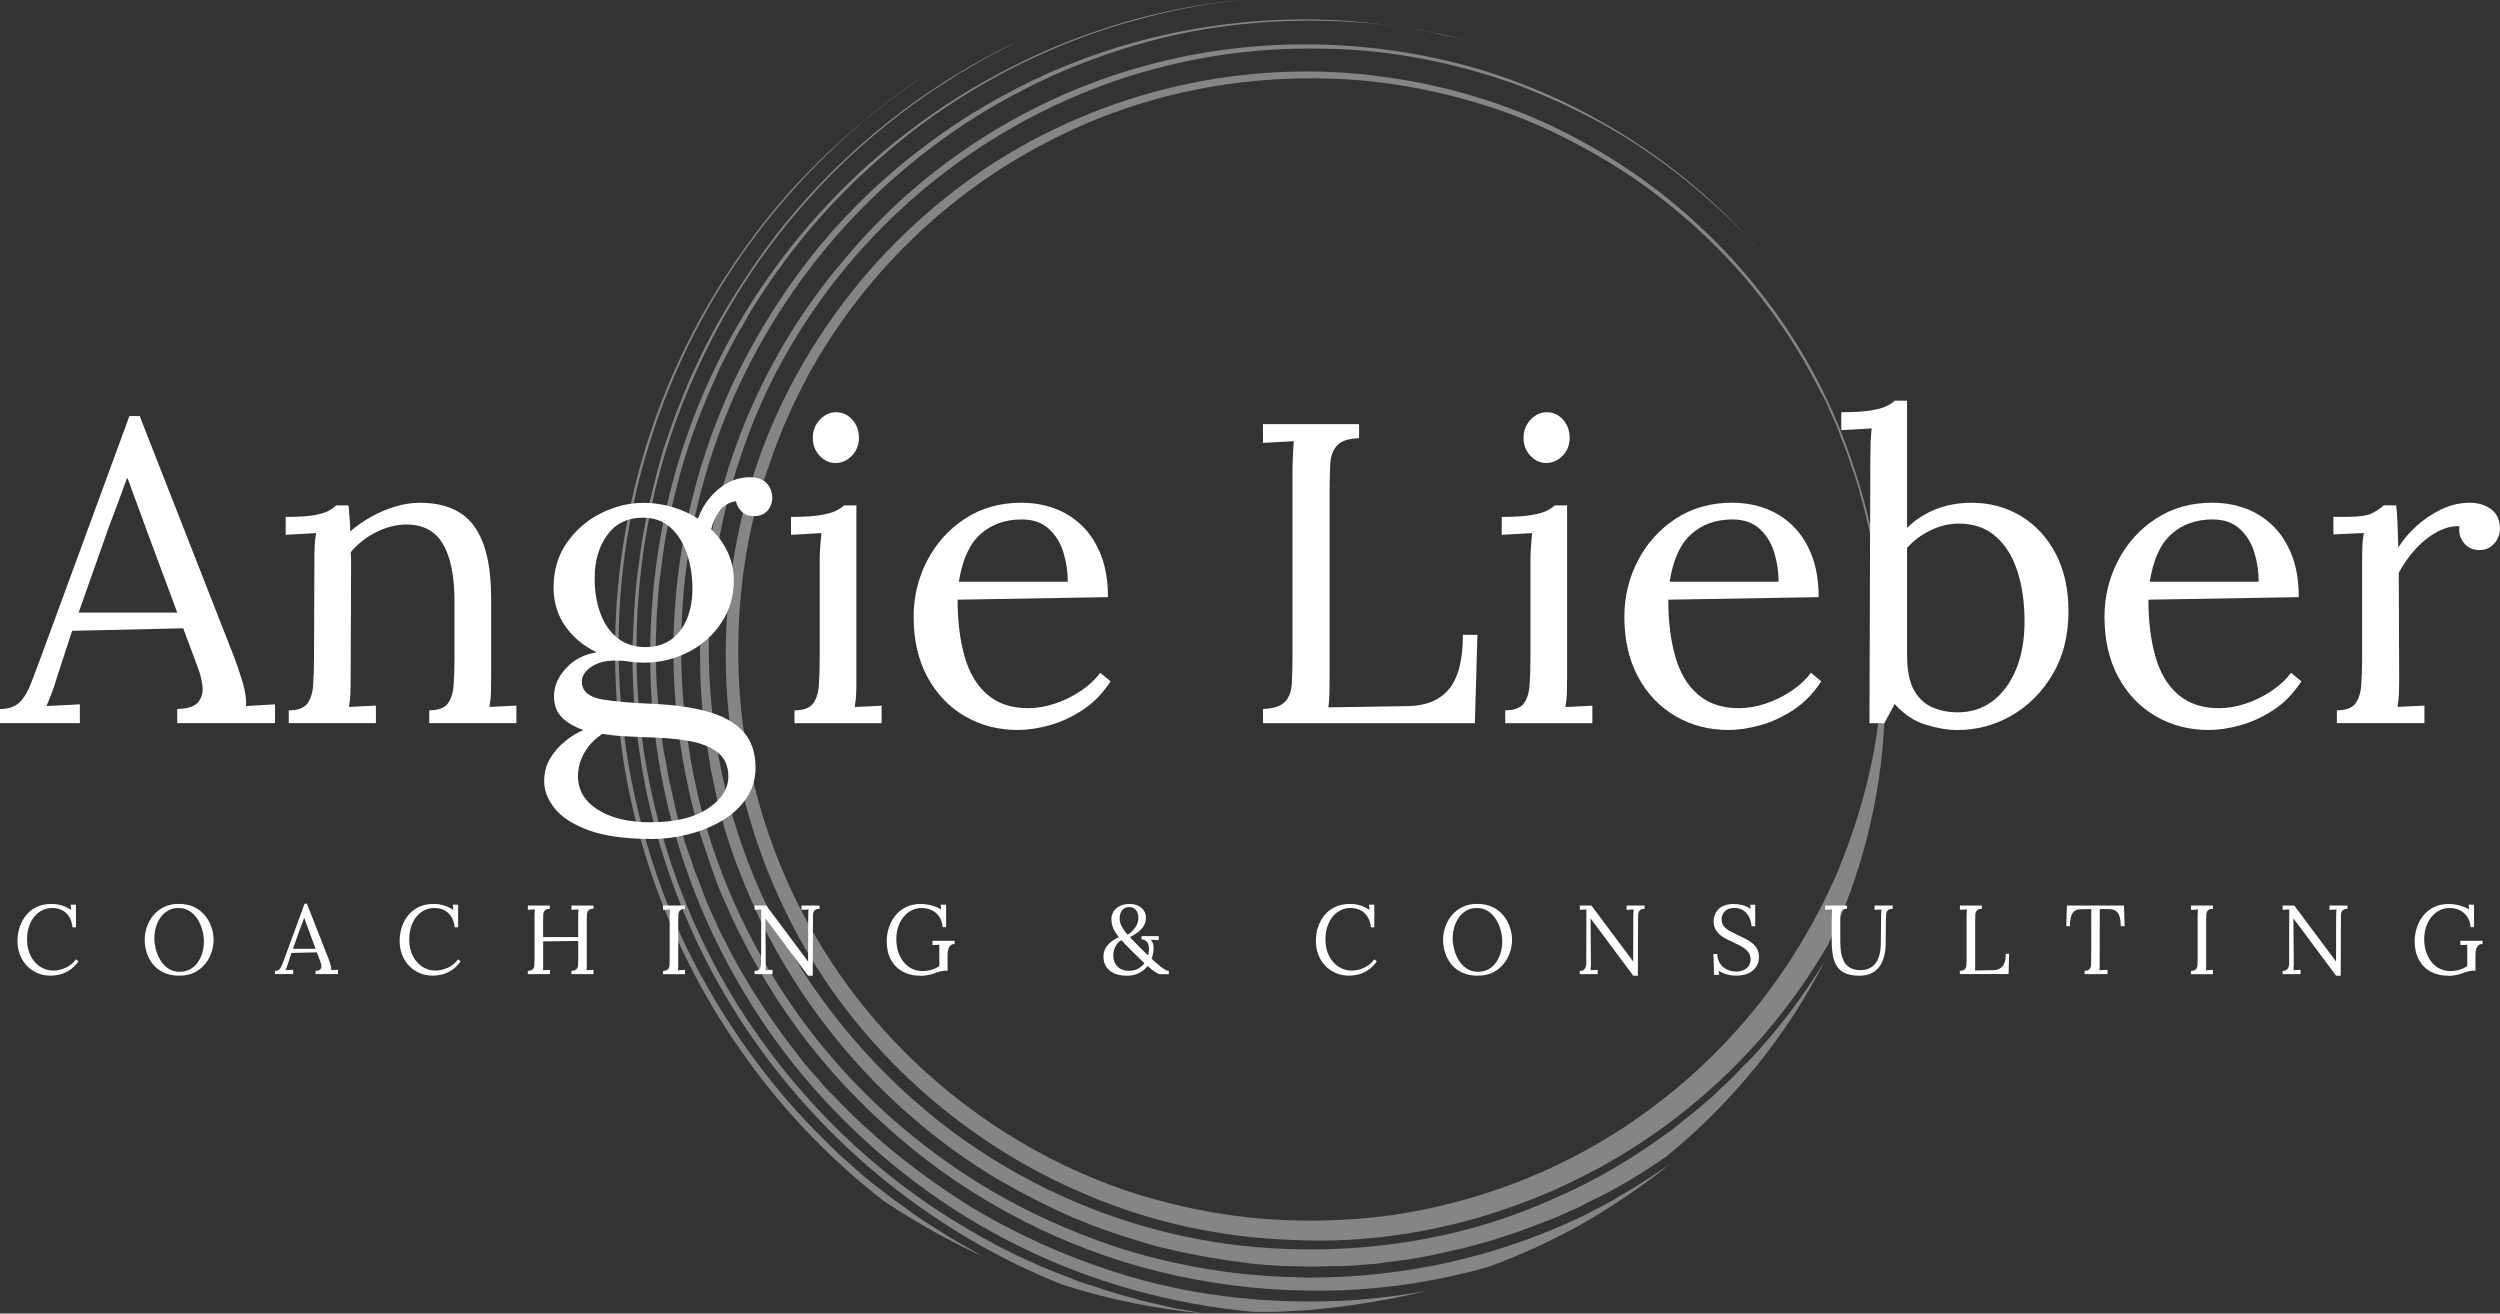 <?xml version="1.0" encoding="UTF-8"?>
<svg id="Layer_2" data-name="Layer 2" xmlns="http://www.w3.org/2000/svg" viewBox="0 0 492.21 258.61">
  <rect x="0" y="0" width="492.21" height="258.61" fill="#333333" stroke="none"/>
  <defs>
    <style>
      .cls-1 {
        fill: #fff;
      }

      .cls-2 {
        opacity: .4;
      }
    </style>
  </defs>
  <g id="Layer_2-2" data-name="Layer 2">
    <g id="Layer_1-2" data-name="Layer 1-2">
      <g class="cls-2">
        <path class="cls-1" d="M370.65,123.42c0-1.22,0-.66-.57-6.71-.34-2.97-.99-6.39-1.67-10.5-.12-1.03-.46-2.05-.69-3.08s-.46-2.17-.8-3.31c-.23-1.14-.69-2.28-.91-3.42-.34-1.14-.69-2.39-1.14-3.54-.46-1.26-.8-2.51-1.26-3.76-.46-1.26-1.03-2.51-1.48-3.88-.46-1.37-1.14-2.62-1.71-3.99-.57-1.37-1.14-2.74-1.94-3.99-2.74-5.48-6.05-11.07-10.16-16.54-4.11-5.59-9.02-11.06-14.73-16.2-5.71-5.13-12.22-10.04-19.53-14.15-7.31-4.22-15.19-7.76-23.87-10.27-8.56-2.51-17.81-4.22-27.29-4.56-19.07-.8-39.28,3.08-57.55,12.89-18.27,9.58-34.37,24.76-45.1,43.46-1.37,2.28-2.51,4.79-3.77,7.19-1.14,2.51-2.28,4.91-3.2,7.42-1.03,2.51-1.83,5.13-2.74,7.64-.46,1.26-.8,2.62-1.14,3.88-.23,.68-.34,1.26-.57,1.94l-.46,1.94c-2.51,10.61-3.43,21.56-2.86,32.51,1.14,21.79,9.02,43.01,21.81,60.23,12.79,17.23,30.26,30.35,49.22,37.88,9.48,3.76,19.3,6.05,29.01,7.18,9.7,1.03,19.41,.8,28.66-.46,18.5-2.74,35.06-9.81,48.3-19.16,13.36-9.36,23.41-20.65,30.49-31.83,3.54-5.59,6.4-11.07,8.68-16.31,2.17-5.25,3.88-10.27,5.14-14.83,2.51-9.12,3.31-16.54,3.66-21.56,.11-1.26,.23-2.39,.23-3.31s0-1.83,.12-2.39v-1.94c.68,9.81,.23,19.74-1.6,29.54-1.83,9.81-4.91,19.51-9.36,28.63-7.08,12.21-16.33,23.05-27.29,31.94-10.85,8.9-23.41,15.74-36.66,20.19-6.62,2.28-13.47,3.88-20.44,4.91s-13.93,1.37-20.9,1.03c-13.93-.46-27.86-3.42-40.65-8.9-25.69-10.72-47.39-31.03-59.38-56.01-6.05-12.44-9.82-26.01-11.19-39.7-1.26-13.8,0-27.72,3.54-41.07s9.71-25.89,17.81-37.07c8.11-11.18,18.16-20.76,29.57-28.41,22.95-15.17,51.27-21.68,78.45-17.8,13.48,1.83,26.72,6.05,38.71,12.66,11.99,6.5,22.72,15.17,31.63,25.44,8.91,10.27,15.99,22.13,20.55,34.8,4.57,12.55,6.29,21.74,7.05,35.34h-.02Z"/>
        <path class="cls-1" d="M347.39,50.42c-.34-.34-1.03-1.14-1.94-2.28-1.03-1.14-2.51-2.62-4.23-4.33-3.65-3.54-8.79-8.21-15.87-13.23s-16.1-9.92-27.06-14.03c-10.96-3.88-23.87-6.85-37.91-6.96-14.16-.34-29.46,1.94-44.42,7.64-14.96,5.71-29.57,14.83-41.79,27.04-12.33,12.32-22.27,27.6-28.09,44.83-2.97,8.56-4.91,17.57-5.94,26.58-.91,9.12-.8,18.36,.46,27.49,2.28,18.25,9.14,35.71,19.18,50.65,10.16,14.83,23.41,27.27,38.25,35.93,14.73,8.67,30.83,13.8,46.48,15.51,15.64,1.71,30.6,.34,43.85-3.08,6.62-1.71,12.79-3.99,18.5-6.62,5.71-2.51,10.85-5.36,15.53-8.44,2.4-1.48,4.46-3.08,6.62-4.56,1.03-.8,2.06-1.59,2.97-2.39,.46-.34,1.03-.8,1.48-1.14,.46-.46,.91-.8,1.37-1.14,.91-.8,1.83-1.6,2.63-2.28,.8-.8,1.6-1.6,2.4-2.28,.8-.8,1.6-1.48,2.28-2.28,.69-.8,1.49-1.48,2.17-2.17,5.48-5.82,9.14-10.84,11.53-14.37,2.4-3.54,3.54-5.48,3.54-5.48-7.42,14.6-18.16,27.95-31.29,38.67-4.8,3.31-9.82,6.39-15.19,8.9l-1.94,1.03-2.06,.91c-1.37,.57-2.63,1.26-4,1.71-2.74,1.03-5.48,2.17-8.22,2.97-2.74,1.03-5.6,1.71-8.45,2.51-2.86,.57-5.71,1.37-8.57,1.82-2.85,.57-5.82,.8-8.68,1.26-1.48,.12-2.97,.23-4.34,.34l-2.17,.12h-2.17l-4.34,.11-4.34-.11c-1.48,0-2.97-.12-4.34-.23-1.48-.11-2.97-.23-4.34-.46-5.82-.69-11.54-1.83-17.24-3.2-5.6-1.6-11.19-3.42-16.56-5.71-5.37-2.39-10.51-5.02-15.53-7.98-19.87-12.09-36.08-30.12-46.13-50.99-2.4-5.25-4.68-10.61-6.39-16.2-.46-1.37-.8-2.74-1.14-4.22-.34-1.37-.8-2.74-1.03-4.22l-.91-4.22-.68-4.22c-.91-5.71-1.48-11.52-1.48-17.23-.11-2.85,.11-5.82,.11-8.67,.23-2.85,.34-5.82,.8-8.67,2.97-22.93,12.68-44.84,27.75-62.29,14.73-17.68,34.71-30.69,56.75-37.19,21.92-6.5,45.79-6.39,67.72,0,21.81,6.5,41.68,19.51,56.41,36.85Z"/>
        <path class="cls-1" d="M290.76,8.44c-.34-.12-1.14-.34-2.4-.68-1.26-.34-2.97-.69-5.02-1.14-4.11-.8-9.94-1.94-17.13-2.28-7.2-.46-15.87-.46-25.58,.91-9.71,1.26-20.33,4.11-31.17,8.67-5.37,2.28-10.85,5.13-16.33,8.44-5.37,3.31-10.74,7.19-15.76,11.52-10.16,8.67-19.41,19.51-26.72,32.17-7.31,12.55-12.56,26.81-14.96,41.75-2.4,14.94-2.06,30.57,1.03,45.63,3.08,15.06,9.25,29.43,17.47,41.98,8.22,12.66,18.73,23.5,30.26,31.94,11.53,8.56,24.21,14.6,36.66,18.6,6.28,1.94,12.56,3.31,18.61,4.22s12.1,1.26,17.81,1.37c11.42,0,21.93-1.48,30.95-3.76,9.02-2.28,16.56-5.25,22.61-8.1,1.48-.68,2.86-1.48,4.22-2.17,.69-.34,1.26-.68,1.94-1.03,.57-.34,1.14-.68,1.71-1.03,1.14-.68,2.17-1.26,3.08-1.83,.91-.57,1.71-1.14,2.51-1.6,1.48-1.03,2.63-1.71,3.42-2.28,.8-.57,1.14-.8,1.14-.8-5.37,4.33-11.07,8.21-17.13,11.75-6.05,3.42-12.45,6.39-19.07,8.78-9.36,2.62-19.07,4.22-28.77,4.56-9.71,.34-19.53-.34-29.01-2.17-19.18-3.54-37.34-11.75-52.76-23.5-7.65-5.93-14.73-12.66-20.9-20.08-6.17-7.41-11.42-15.63-15.76-24.3-1.14-2.17-2.06-4.33-3.08-6.62-1.03-2.17-1.83-4.45-2.63-6.73-.68-2.28-1.6-4.56-2.28-6.85-.57-2.28-1.37-4.68-1.83-6.96-2.17-9.36-3.31-19.05-3.31-28.63,0-19.28,4.57-38.45,13.13-55.67,4.34-8.56,9.59-16.66,15.64-24.07,6.17-7.41,13.13-14.03,20.78-19.74,7.65-5.82,15.99-10.61,24.67-14.49,8.68-3.76,17.82-6.62,27.29-8.33,9.36-1.71,18.95-2.39,28.43-1.94l1.83,.11,1.83,.12,3.54,.34c2.4,.23,4.68,.57,7.08,.91,2.28,.46,4.68,.8,6.96,1.37,2.28,.46,4.68,.91,6.97,1.6l.03,.04Z"/>
        <path class="cls-1" d="M244.28,0c-1.26,.23-8.68,.68-20.33,3.88-11.53,3.08-27.29,9.24-43.05,20.99-7.76,5.93-15.64,13.12-22.72,21.79-3.54,4.33-6.85,9.01-9.94,13.92-.8,1.26-1.48,2.51-2.17,3.77-.8,1.25-1.48,2.51-2.17,3.88-.68,1.37-1.37,2.62-2.06,3.99-.57,1.37-1.26,2.74-1.83,4.11-2.4,5.59-4.57,11.29-6.17,17.23-1.6,5.93-2.97,12.09-3.65,18.37l-.34,2.39c-.12,.8-.12,1.6-.23,2.4-.11,1.6-.23,3.19-.34,4.68-.12,3.2-.23,6.39-.12,9.47,0,3.19,.34,6.39,.57,9.58,.12,1.6,.34,3.2,.57,4.79,.12,.8,.23,1.6,.34,2.4l.46,2.39c.34,1.6,.46,3.2,.91,4.68l1.03,4.68c.34,1.6,.8,3.08,1.26,4.56,.23,.8,.46,1.48,.68,2.28l.8,2.28c.57,1.48,.91,2.97,1.6,4.45,.57,1.48,1.14,2.97,1.71,4.45s1.26,2.85,1.94,4.33c.57,1.48,1.37,2.85,2.06,4.22,1.37,2.85,2.97,5.48,4.57,8.21,1.71,2.62,3.31,5.25,5.14,7.76,1.71,2.51,3.65,4.91,5.48,7.3,.91,1.14,1.94,2.28,2.97,3.42l1.48,1.71,1.6,1.6c8.11,8.56,17.24,15.63,26.49,21.45,9.36,5.7,18.84,9.81,27.86,12.77,9.02,2.97,17.59,4.56,25.35,5.36,7.65,.8,14.39,.8,19.87,.57,2.74-.11,5.25-.34,7.31-.57,2.17-.23,4-.46,5.37-.68,1.48-.23,2.63-.46,3.31-.57,.8-.12,1.14-.23,1.14-.23-5.48,1.48-11.19,2.39-16.9,3.2l-4.34,.46-2.17,.23-2.17,.11-4.34,.23h-4.34c-15.99-1.48-31.86-5.82-46.25-13.01-14.39-7.07-27.41-17-38.25-28.75-10.85-11.75-19.41-25.55-25.35-40.5-5.82-14.83-8.91-30.8-8.91-46.77s2.74-31.83,8.45-46.77c5.6-14.83,14.16-28.63,24.78-40.39,10.62-11.75,23.41-21.56,37.57-28.75,14.27-7.3,29.69-11.86,45.45-13.35h.02Z"/>
        <path class="cls-1" d="M205.23,5.93c-.46,.23-2.17,.91-4.8,2.17-1.26,.68-2.85,1.48-4.57,2.39-1.83,.91-3.66,2.05-5.82,3.31-1.14,.57-2.17,1.37-3.31,2.05-1.14,.8-2.4,1.48-3.54,2.28-2.4,1.71-5.02,3.54-7.54,5.59-5.25,4.11-10.85,9.13-16.21,15.17-5.48,6.05-10.73,13.01-15.41,20.88-4.68,7.87-8.79,16.65-11.99,26.12-6.4,18.94-8.34,40.5-5.37,61.38,3.08,20.88,11.3,40.84,22.72,56.81,11.3,16.09,25.47,28.41,38.83,36.51,6.62,4.11,13.13,7.3,19.07,9.7,1.48,.57,2.97,1.14,4.34,1.71s2.74,.91,4.11,1.37c2.63,.91,5.02,1.6,7.2,2.17,2.17,.68,4.22,1.03,5.94,1.48,.91,.23,1.71,.34,2.4,.57,.68,.11,1.37,.23,2.06,.34,2.4,.46,3.65,.68,3.65,.68-9.36-.91-18.73-2.74-27.86-5.7-24.67-9.81-46.13-27.04-61.09-48.71-7.53-10.84-13.36-22.82-17.36-35.37-4-12.55-6.05-25.67-6.16-38.79v-2.51l.11-2.51c.11-1.6,.11-3.31,.23-4.91,.23-3.31,.46-6.5,1.03-9.81,.34-3.31,1.03-6.5,1.6-9.7,.8-3.2,1.48-6.39,2.4-9.58,.8-3.2,2.06-6.27,3.08-9.36,1.26-3.08,2.4-6.16,3.77-9.01,1.37-2.97,2.86-5.93,4.45-8.78,1.6-2.85,3.31-5.7,5.14-8.44,13.93-21.79,34.83-39.25,58.92-49.51h-.02Z"/>
        <path class="cls-1" d="M181.36,15.29c-.69,.57-4.91,3.31-11.19,8.44-6.17,5.25-14.39,13.12-22.27,23.84s-15.3,24.3-20.1,39.93c-4.91,15.63-6.97,33.08-5.6,50.31,1.26,17.23,5.94,34.11,12.9,48.6,7.08,14.49,16.1,26.69,25.12,35.93l3.31,3.31c1.14,1.03,2.17,2.17,3.31,3.08,2.17,1.94,4.23,3.77,6.4,5.36,1.03,.8,2.06,1.6,2.97,2.28,1.03,.68,1.94,1.37,2.86,2.06,.91,.68,1.83,1.25,2.63,1.82,.91,.57,1.71,1.14,2.51,1.6,3.08,2.05,5.71,3.42,7.42,4.45,.91,.46,1.48,.91,2.05,1.14,.46,.23,.69,.34,.69,.34-7.08-3.2-13.82-6.96-20.33-11.29-17.13-13.23-30.95-30.69-40.08-50.2-4.57-9.81-7.99-20.08-10.16-30.69-2.17-10.61-2.97-21.33-2.63-32.06,.69-21.45,6.62-42.78,17.13-61.6,5.25-9.35,11.54-18.14,18.84-26.01,7.2-7.64,15.3-14.6,24.21-20.65h.01Z"/>
      </g>
      <g>
        <path class="cls-1" d="M0,142.38v-2.78c1.68,0,2.97-.45,3.87-1.34,.9-.89,1.64-2.13,2.23-3.7,.59-1.57,1.27-3.39,2.06-5.47l17.32-47.18h2.02l18.75,47.85c.45,1.18,.95,2.69,1.51,4.54,.56,1.85,.78,3.42,.67,4.71,.95-.06,1.91-.11,2.86-.17,.95-.05,1.91-.11,2.86-.17v3.7h-19.26v-2.78c2.13-.05,3.53-.53,4.2-1.43,.67-.9,.93-1.96,.76-3.2-.17-1.23-.45-2.35-.84-3.36l-2.94-7.9-21.87,.5-2.94,9c-.39,1.34-.74,2.41-1.05,3.2s-.66,1.65-1.05,2.61c1.12-.06,2.23-.11,3.32-.17,1.09-.05,2.17-.11,3.24-.17v3.7H0Zm15.47-21.77h19.43l-5.97-16.06c-.62-1.74-1.25-3.46-1.89-5.17-.65-1.71-1.28-3.43-1.89-5.17h-.17c-.56,1.57-1.14,3.14-1.72,4.71-.59,1.57-1.19,3.17-1.81,4.79l-5.97,16.9h-.01Z"/>
        <path class="cls-1" d="M56.85,142.38v-2.52c1.74,0,2.94-.43,3.62-1.3,.67-.87,1.06-2.07,1.18-3.62,.11-1.54,.17-3.32,.17-5.34l.08-19.17c0-.9,0-1.79,.04-2.69,.03-.9,.13-1.82,.29-2.78-1.01,.06-2.01,.11-2.99,.17-.98,.06-1.98,.11-2.99,.17v-3.53c2.47,0,4.33-.11,5.59-.34,1.26-.22,2.2-.5,2.82-.84s1.12-.7,1.51-1.09h2.44c.06,.39,.1,.84,.13,1.35,.03,.5,.07,1.07,.13,1.68,.06,.62,.08,1.32,.08,2.1,1.23-1.06,2.59-2.02,4.08-2.86,1.48-.84,3.06-1.51,4.71-2.02,1.65-.5,3.29-.76,4.92-.76,4.88,0,8.44,1.53,10.68,4.58,2.24,3.06,3.36,7.81,3.36,14.25v15.64c0,1.12-.01,2.12-.04,2.99-.03,.87-.13,1.78-.29,2.73,.9-.06,1.78-.1,2.65-.13s1.75-.07,2.65-.13v3.45h-17.16v-2.52c1.74,0,2.94-.43,3.62-1.3,.67-.87,1.06-2.07,1.18-3.62,.11-1.54,.17-3.32,.17-5.34v-11.77c-.06-4.82-.86-8.46-2.4-10.93s-3.97-3.67-7.27-3.62c-2.02,.06-3.99,.59-5.93,1.6s-3.55,2.3-4.84,3.87c.06,.45,.08,.95,.08,1.51v1.77l-.08,21.44c0,1.12-.01,2.12-.04,2.99-.03,.87-.13,1.78-.29,2.73,.9-.06,1.78-.1,2.65-.13s1.75-.07,2.65-.13v3.45h-17.16Z"/>
        <path class="cls-1" d="M128.16,165.17c-5.05,0-9.11-.56-12.19-1.68s-5.33-2.55-6.73-4.29c-1.4-1.74-2.1-3.53-2.1-5.38,0-1.74,.41-3.27,1.22-4.58,.81-1.32,1.82-2.45,3.03-3.41,1.21-.95,2.37-1.65,3.49-2.1-1.79-.62-3.21-1.44-4.25-2.48s-1.56-2.42-1.56-4.16c0-1.96,.78-3.8,2.35-5.51,1.57-1.71,3.59-2.76,6.06-3.15-2.58-1.23-4.64-2.94-6.18-5.13-1.54-2.19-2.31-4.74-2.31-7.65,0-3.36,.87-6.29,2.61-8.79,1.74-2.49,3.97-4.43,6.69-5.8s5.54-2.06,8.45-2.06c1.85,0,3.7,.27,5.55,.8,1.85,.53,3.56,1.3,5.13,2.31,.56-1.57,1.36-2.97,2.4-4.2,1.04-1.23,2.23-2.2,3.57-2.9,1.35-.7,2.75-1.05,4.2-1.05s2.56,.38,3.32,1.14c.76,.76,1.14,1.78,1.14,3.07,0,.39-.11,.87-.34,1.43s-.6,1.04-1.14,1.43c-.53,.39-1.25,.59-2.14,.59-.95,0-1.74-.28-2.35-.84-.62-.56-1.01-1.26-1.18-2.1-1.4,.22-2.5,.88-3.28,1.98-.79,1.09-1.32,2.29-1.6,3.57,1.35,1.23,2.42,2.72,3.24,4.46,.81,1.74,1.22,3.59,1.22,5.55,0,3.14-.83,5.94-2.48,8.41-1.65,2.47-3.83,4.39-6.52,5.76s-5.61,2.06-8.75,2.06c-1.07,0-1.99-.07-2.78-.21s-1.74-.21-2.86-.21c-2.07,0-3.76,.5-5.05,1.51s-1.74,2.22-1.35,3.62c.45,1.35,1.82,2.2,4.12,2.57,2.3,.37,5.38,.63,9.25,.8,4.32,.17,8.02,.67,11.1,1.51s5.45,2.14,7.11,3.91c1.65,1.77,2.48,4.16,2.48,7.19,0,2.24-.6,4.25-1.81,6.01-1.21,1.77-2.8,3.24-4.79,4.41-1.99,1.18-4.2,2.07-6.64,2.69s-4.89,.92-7.36,.92v-.02Zm-.07-3.28c4.82,0,8.58-.9,11.27-2.69,2.69-1.79,4.04-3.9,4.04-6.31,0-2.08-.7-3.66-2.1-4.75-1.4-1.09-3.31-1.85-5.72-2.27s-5.19-.66-8.33-.71c-1.51-.06-3-.13-4.46-.21s-2.86-.24-4.2-.46c-1.51,1.01-2.69,2.24-3.53,3.7-.84,1.46-1.26,3-1.26,4.63,0,2.75,1.3,4.95,3.91,6.6,2.61,1.65,6.07,2.48,10.39,2.48h0Zm-1.09-34.49c2.07,0,3.8-.5,5.17-1.51s2.41-2.38,3.11-4.12c.7-1.74,1.05-3.7,1.05-5.89,0-2.47-.37-4.76-1.09-6.9-.73-2.13-1.81-3.84-3.24-5.13-1.43-1.29-3.24-1.93-5.42-1.93-3.03,0-5.37,1.14-7.02,3.41-1.65,2.27-2.48,5.09-2.48,8.45,0,2.69,.39,5.06,1.18,7.11,.78,2.05,1.92,3.65,3.41,4.79,1.48,1.15,3.27,1.72,5.34,1.72h-.01Z"/>
        <path class="cls-1" d="M156.42,139.85c1.74,0,2.94-.43,3.62-1.3,.67-.87,1.06-2.07,1.18-3.62,.11-1.54,.17-3.32,.17-5.34v-19.17c0-.9,.03-1.75,.08-2.56,.06-.81,.14-1.78,.25-2.9-1.01,.06-2.01,.11-2.99,.17-.98,.06-1.98,.11-2.99,.17v-3.53c2.47,0,4.37-.11,5.72-.34,1.35-.22,2.37-.5,3.07-.84,.7-.34,1.25-.7,1.64-1.09h2.44v33.98c0,1.12,0,2.12-.04,2.99-.03,.87-.13,1.78-.29,2.73,.9-.06,1.78-.1,2.65-.13s1.75-.07,2.65-.13v3.45h-17.16v-2.54Zm8.07-48.69c-1.18,0-2.22-.48-3.11-1.43-.9-.95-1.35-2.13-1.35-3.53s.46-2.59,1.39-3.57c.92-.98,1.98-1.47,3.15-1.47,1.29,0,2.37,.49,3.24,1.47,.87,.98,1.3,2.17,1.3,3.57s-.46,2.58-1.39,3.53c-.92,.95-2,1.43-3.24,1.43h.01Z"/>
        <path class="cls-1" d="M200.4,143.72c-3.87,0-7.36-.91-10.47-2.73-3.11-1.82-5.56-4.4-7.36-7.74-1.79-3.33-2.69-7.27-2.69-11.82,0-3.92,.88-7.6,2.65-11.02,1.77-3.42,4.25-6.18,7.44-8.28,3.2-2.1,6.9-3.15,11.1-3.15,2.35,0,4.55,.38,6.6,1.14s3.85,1.91,5.42,3.45c1.57,1.54,2.8,3.48,3.7,5.8,.9,2.33,1.35,5.06,1.35,8.2l-29.6,.5c0,4.26,.46,8,1.39,11.23,.93,3.22,2.42,5.72,4.5,7.48,2.07,1.77,4.74,2.65,7.99,2.65,1.74,0,3.52-.31,5.34-.92,1.82-.62,3.52-1.46,5.09-2.52,1.57-1.06,2.83-2.24,3.78-3.53l2.02,1.68c-1.51,2.35-3.34,4.23-5.47,5.63-2.13,1.4-4.32,2.41-6.56,3.03-2.24,.62-4.32,.92-6.22,.92h0Zm-11.61-29.18h21.44c0-2.02-.29-3.97-.88-5.84-.59-1.88-1.56-3.42-2.9-4.62-1.35-1.21-3.11-1.81-5.3-1.81-3.25,0-5.96,.97-8.12,2.9-2.16,1.93-3.57,5.06-4.25,9.38h0Z"/>
        <path class="cls-1" d="M248.67,142.38v-2.78c2.13-.11,3.59-.6,4.37-1.47s1.22-2.07,1.3-3.62c.08-1.54,.13-3.29,.13-5.26v-36.33c0-1.12,.03-2.2,.08-3.24,.06-1.04,.11-1.98,.17-2.82-1.01,.06-2.02,.11-3.03,.17s-2.02,.11-3.03,.17v-3.7h18.92v2.78c-2.07,.06-3.52,.53-4.33,1.43s-1.26,2.1-1.34,3.62c-.08,1.51-.13,3.28-.13,5.3v36.08c0,1.51-.01,2.8-.04,3.87-.03,1.07-.1,1.96-.21,2.69l15.73-.25c3.53-.06,6.21-1.18,8.03-3.36,1.82-2.19,2.73-5.75,2.73-10.68h2.86l-.5,17.41h-41.71Z"/>
        <path class="cls-1" d="M296.35,139.85c1.74,0,2.94-.43,3.62-1.3,.67-.87,1.06-2.07,1.18-3.62,.11-1.54,.17-3.32,.17-5.34v-19.17c0-.9,.03-1.75,.08-2.56,.06-.81,.14-1.78,.25-2.9-1.01,.06-2,.11-2.99,.17-.98,.06-1.98,.11-2.99,.17v-3.53c2.47,0,4.37-.11,5.72-.34,1.35-.22,2.37-.5,3.07-.84s1.25-.7,1.64-1.09h2.44v33.98c0,1.12-.01,2.12-.04,2.99-.03,.87-.13,1.78-.29,2.73,.9-.06,1.78-.1,2.65-.13s1.75-.07,2.65-.13v3.45h-17.16v-2.54Zm8.07-48.69c-1.18,0-2.21-.48-3.11-1.43s-1.35-2.13-1.35-3.53,.46-2.59,1.39-3.57c.92-.98,1.98-1.47,3.15-1.47,1.29,0,2.37,.49,3.24,1.47s1.3,2.17,1.3,3.57-.46,2.58-1.39,3.53c-.93,.95-2.01,1.43-3.24,1.43h.01Z"/>
        <path class="cls-1" d="M340.33,143.72c-3.87,0-7.36-.91-10.47-2.73-3.11-1.82-5.57-4.4-7.36-7.74-1.79-3.33-2.69-7.27-2.69-11.82,0-3.92,.88-7.6,2.65-11.02s4.25-6.18,7.44-8.28c3.2-2.1,6.9-3.15,11.1-3.15,2.35,0,4.55,.38,6.6,1.14,2.05,.76,3.85,1.91,5.42,3.45,1.57,1.54,2.8,3.48,3.7,5.8,.9,2.33,1.34,5.06,1.34,8.2l-29.6,.5c0,4.26,.46,8,1.39,11.23,.92,3.22,2.42,5.72,4.5,7.48,2.07,1.77,4.74,2.65,7.99,2.65,1.74,0,3.52-.31,5.34-.92,1.82-.62,3.52-1.46,5.09-2.52s2.83-2.24,3.78-3.53l2.02,1.68c-1.51,2.35-3.34,4.23-5.47,5.63-2.13,1.4-4.32,2.41-6.56,3.03s-4.32,.92-6.22,.92h0Zm-11.61-29.18h21.45c0-2.02-.29-3.97-.88-5.84-.59-1.88-1.56-3.42-2.9-4.62-1.34-1.21-3.11-1.81-5.3-1.81-3.25,0-5.96,.97-8.12,2.9s-3.57,5.06-4.25,9.38h0Z"/>
        <path class="cls-1" d="M368.25,89.81c0-.9,.01-1.75,.04-2.56s.1-1.78,.21-2.9c-1.01,.06-2,.11-2.99,.17-.98,.06-1.98,.11-2.99,.17v-3.53c2.47,0,4.39-.11,5.76-.34,1.37-.22,2.41-.5,3.11-.84,.7-.34,1.25-.7,1.64-1.09h2.44v25.06c1.57-1.57,3.43-2.79,5.59-3.66s4.53-1.3,7.11-1.3c3.59,0,6.83,.87,9.71,2.61,2.89,1.74,5.17,4.2,6.85,7.4s2.52,6.98,2.52,11.35c0,4.77-1.04,8.9-3.11,12.4-2.07,3.5-4.77,6.21-8.07,8.12-3.31,1.91-6.87,2.86-10.68,2.86-1.91,0-3.99-.35-6.26-1.05-2.27-.7-4.3-2.06-6.1-4.08l-2.02,3.78h-2.94l.17-52.56h0Zm7.23,39.35c0,2.97,.48,5.26,1.43,6.85,.95,1.6,2.19,2.71,3.7,3.32,1.51,.62,3.11,.92,4.79,.92,2.69,0,5.02-.76,6.98-2.27,1.96-1.51,3.49-3.6,4.58-6.26,1.09-2.66,1.64-5.76,1.64-9.29,0-3.81-.48-7.16-1.43-10.05-.95-2.89-2.38-5.16-4.29-6.81s-4.32-2.48-7.23-2.48c-1.85,0-3.69,.44-5.51,1.3-1.82,.87-3.38,2.03-4.67,3.49v21.28h.01Z"/>
        <path class="cls-1" d="M434.86,143.72c-3.87,0-7.36-.91-10.47-2.73-3.11-1.82-5.57-4.4-7.36-7.74-1.79-3.33-2.69-7.27-2.69-11.82,0-3.92,.88-7.6,2.65-11.02s4.25-6.18,7.44-8.28c3.2-2.1,6.9-3.15,11.1-3.15,2.35,0,4.55,.38,6.6,1.14,2.05,.76,3.85,1.91,5.42,3.45,1.57,1.54,2.8,3.48,3.7,5.8,.9,2.33,1.34,5.06,1.34,8.2l-29.6,.5c0,4.26,.46,8,1.39,11.23,.92,3.22,2.42,5.72,4.5,7.48,2.07,1.77,4.74,2.65,7.99,2.65,1.74,0,3.52-.31,5.34-.92,1.82-.62,3.52-1.46,5.09-2.52s2.83-2.24,3.78-3.53l2.02,1.68c-1.51,2.35-3.34,4.23-5.47,5.63-2.13,1.4-4.32,2.41-6.56,3.03s-4.32,.92-6.22,.92h0Zm-11.61-29.18h21.45c0-2.02-.29-3.97-.88-5.84-.59-1.88-1.56-3.42-2.9-4.62-1.34-1.21-3.11-1.81-5.3-1.81-3.25,0-5.96,.97-8.12,2.9s-3.57,5.06-4.25,9.38h0Z"/>
        <path class="cls-1" d="M460.09,139.85c1.74,0,2.94-.43,3.62-1.3,.67-.87,1.06-2.07,1.18-3.62,.11-1.54,.17-3.32,.17-5.34v-19.17c0-.9,.01-1.79,.04-2.69s.13-1.82,.29-2.78c-1.01,.06-2,.1-2.99,.13-.98,.03-1.98,.07-2.99,.13v-3.45h2.61c2.41,0,4.08-.24,5-.71,.92-.48,1.69-.99,2.31-1.56h2.44c.11,.9,.2,2.01,.25,3.32,.05,1.32,.11,2.99,.17,5,.84-1.4,1.99-2.78,3.45-4.12,1.46-1.35,3.1-2.47,4.92-3.36,1.82-.9,3.74-1.35,5.76-1.35,1.57,0,2.94,.42,4.12,1.26,1.18,.84,1.77,2.19,1.77,4.04,0,.45-.14,1-.42,1.64-.28,.65-.73,1.21-1.35,1.68-.62,.48-1.43,.71-2.44,.71-1.23-.06-2.21-.55-2.94-1.47s-1.01-2-.84-3.24c-1.4-.06-2.85,.31-4.33,1.09-1.49,.79-2.87,1.86-4.16,3.24-1.29,1.37-2.44,2.99-3.45,4.84l.08,20.69c0,1.12-.01,2.12-.04,2.99-.03,.87-.13,1.78-.29,2.73,.9-.06,1.78-.1,2.65-.13s1.75-.07,2.65-.13v3.45h-17.24v-2.52h0Z"/>
      </g>
      <g>
        <path class="cls-1" d="M14.28,182.59c-.13-1.21-.55-2.15-1.26-2.82-.71-.67-1.63-1-2.75-1-.68,0-1.32,.14-1.92,.43-.6,.29-1.12,.7-1.57,1.24s-.8,1.19-1.06,1.95c-.26,.76-.39,1.61-.39,2.57,0,1.21,.23,2.28,.69,3.2s1.09,1.65,1.87,2.16c.78,.51,1.65,.77,2.6,.77,.84,0,1.66-.19,2.47-.57s1.47-.93,1.99-1.65l.5,.41c-.55,.76-1.15,1.34-1.79,1.75s-1.28,.69-1.92,.84-1.22,.22-1.75,.22c-.96,0-1.85-.17-2.65-.52-.8-.35-1.5-.83-2.08-1.46-.59-.62-1.04-1.35-1.35-2.18-.32-.83-.47-1.73-.47-2.69,0-.91,.14-1.8,.41-2.66,.28-.86,.69-1.64,1.24-2.33s1.25-1.25,2.09-1.66,1.82-.62,2.94-.62c.72,0,1.4,.1,2.04,.29,.64,.19,1.26,.49,1.85,.89l-.1-1.04h1.04v4.47h-.67Z"/>
        <path class="cls-1" d="M35.36,192.1c-1.22,0-2.27-.21-3.14-.62s-1.58-.96-2.13-1.65c-.55-.69-.95-1.45-1.21-2.29-.26-.84-.39-1.67-.39-2.51s.13-1.63,.4-2.46,.69-1.59,1.24-2.29c.56-.69,1.26-1.25,2.1-1.68,.84-.42,1.83-.64,2.96-.64s2.21,.21,3.07,.64c.86,.42,1.57,.99,2.13,1.69s.98,1.46,1.25,2.29c.28,.82,.41,1.64,.41,2.45s-.13,1.61-.4,2.44-.68,1.59-1.24,2.29-1.26,1.26-2.09,1.69c-.84,.42-1.83,.64-2.97,.64h.01Zm.04-.78c.8,0,1.49-.17,2.08-.51s1.08-.8,1.48-1.37,.69-1.21,.89-1.91,.3-1.4,.3-2.11c0-.8-.11-1.59-.33-2.37s-.54-1.5-.96-2.14-.95-1.16-1.57-1.55-1.33-.59-2.13-.59-1.49,.17-2.09,.52-1.09,.81-1.49,1.38-.69,1.21-.89,1.91-.3,1.41-.3,2.13,.1,1.45,.3,2.22,.5,1.49,.92,2.16c.41,.67,.93,1.21,1.56,1.62,.63,.41,1.38,.62,2.24,.62h-.01Z"/>
        <path class="cls-1" d="M54.13,191.79v-.64c.39,0,.68-.1,.89-.31,.21-.21,.38-.49,.51-.85,.13-.36,.29-.78,.47-1.25l3.97-10.82h.46l4.3,10.97c.1,.27,.22,.62,.35,1.04s.18,.78,.15,1.08c.22,0,.44-.03,.66-.04s.44-.03,.66-.04v.85h-4.42v-.64c.49,0,.81-.12,.96-.33,.15-.21,.21-.45,.17-.73s-.1-.54-.19-.77l-.68-1.81-5.01,.12-.67,2.06c-.09,.31-.17,.55-.24,.73s-.15,.38-.24,.6c.26,0,.51-.03,.76-.04s.5-.03,.74-.04v.85h-3.6Zm3.55-4.99h4.46l-1.37-3.68c-.14-.4-.29-.79-.43-1.19-.15-.39-.29-.79-.43-1.19h-.04c-.13,.36-.26,.72-.4,1.08-.14,.36-.27,.73-.42,1.1l-1.37,3.88h0Z"/>
        <path class="cls-1" d="M89.52,182.59c-.13-1.21-.55-2.15-1.26-2.82-.71-.67-1.63-1-2.75-1-.68,0-1.32,.14-1.92,.43s-1.12,.7-1.57,1.24-.8,1.19-1.06,1.95c-.26,.76-.39,1.61-.39,2.57,0,1.21,.23,2.28,.69,3.2s1.09,1.65,1.87,2.16c.78,.51,1.65,.77,2.6,.77,.84,0,1.66-.19,2.47-.57s1.47-.93,1.99-1.65l.5,.41c-.55,.76-1.15,1.34-1.79,1.75s-1.28,.69-1.92,.84-1.22,.22-1.75,.22c-.96,0-1.85-.17-2.65-.52s-1.5-.83-2.08-1.46c-.59-.62-1.04-1.35-1.35-2.18-.32-.83-.47-1.73-.47-2.69,0-.91,.14-1.8,.41-2.66,.28-.86,.69-1.64,1.24-2.33,.55-.69,1.25-1.25,2.09-1.66s1.82-.62,2.94-.62c.72,0,1.4,.1,2.04,.29,.64,.19,1.26,.49,1.85,.89l-.1-1.04h1.04v4.47h-.67Z"/>
        <path class="cls-1" d="M103.91,191.79v-.64c.49-.03,.82-.14,1-.34s.28-.48,.3-.83c.02-.35,.03-.75,.03-1.21v-8.33c0-.26,0-.5,.02-.74s.03-.45,.04-.65c-.23,0-.46,.03-.69,.04l-.69,.04v-.85h4.34v.64c-.48,0-.81,.12-.99,.33-.19,.21-.29,.48-.31,.83s-.03,.75-.03,1.21v3.2h6.9v-4.05c0-.26,0-.5,.02-.74,.01-.24,.03-.45,.04-.65-.23,0-.46,.03-.69,.04l-.69,.04v-.85h4.34v.64c-.48,0-.81,.12-.99,.33-.19,.21-.29,.48-.31,.83s-.03,.75-.03,1.21v9.1c0,.25-.02,.46-.05,.63l.69-.04c.23,0,.46-.03,.69-.04v.85h-4.34v-.64c.49-.03,.82-.14,1-.34s.28-.48,.3-.83c.02-.35,.03-.75,.03-1.21v-3.51l-6.9,.08v5.05c0,.25-.02,.46-.05,.63l.69-.04c.23,0,.46-.03,.69-.04v.85h-4.36Z"/>
        <path class="cls-1" d="M134.86,178.93c-.48,0-.81,.12-.99,.33-.19,.21-.29,.48-.31,.83s-.03,.75-.03,1.21v9.1c0,.25-.02,.46-.05,.63l.69-.04c.23,0,.46-.03,.69-.04v.85h-4.34v-.64c.49-.03,.82-.14,1-.34s.28-.48,.3-.83,.03-.75,.03-1.21v-8.33c0-.26,0-.5,.02-.74s.03-.45,.04-.65c-.23,0-.46,.03-.69,.04l-.69,.04v-.85h4.34v.64h0Z"/>
        <path class="cls-1" d="M159.1,192.1l-7.7-10.34c-.12-.15-.23-.3-.34-.45s-.22-.3-.34-.45h-.02l.06,8.25v.96c0,.32,0,.64-.04,.95l.69-.04c.23,0,.46-.03,.69-.04v.85h-3.53v-.64c.4,0,.69-.09,.86-.26s.29-.38,.34-.62c.05-.24,.08-.45,.08-.65l.02-9.28v-1.29c-.21,0-.42,.03-.64,.04s-.44,.03-.66,.04v-.85h2.3l7.23,9.68c.17,.22,.33,.44,.49,.66s.32,.44,.49,.66h.02l.02-8.83c0-.26,0-.5,.02-.74s.03-.45,.04-.65c-.23,0-.46,.03-.69,.04l-.69,.04v-.85h3.55v.64c-.48,0-.8,.12-.98,.33s-.28,.48-.29,.83-.02,.75-.02,1.21l-.04,10.8h-.92Z"/>
        <path class="cls-1" d="M181.13,192.1c-1.29,0-2.42-.27-3.41-.81s-1.76-1.32-2.31-2.33c-.55-1.02-.83-2.22-.83-3.63,0-.91,.14-1.8,.42-2.67s.69-1.66,1.25-2.36c.56-.71,1.26-1.27,2.1-1.69,.84-.42,1.82-.63,2.94-.63,.46,0,.93,.04,1.41,.13,.48,.08,.94,.21,1.38,.37,.44,.16,.85,.35,1.21,.57l-.08-.93h1.06v4.42h-.69c-.05-.81-.27-1.49-.65-2.05-.38-.56-.87-.99-1.48-1.28-.6-.29-1.28-.44-2.02-.44-.68,0-1.32,.15-1.92,.45-.6,.3-1.13,.73-1.58,1.27-.46,.55-.81,1.19-1.07,1.94-.26,.75-.39,1.57-.39,2.47,0,1.21,.22,2.29,.66,3.24,.44,.95,1.04,1.7,1.82,2.24s1.67,.81,2.69,.81c.35,0,.71-.03,1.09-.1,.38-.06,.76-.17,1.14-.32,.38-.15,.74-.33,1.07-.55v-4.22c-.22,0-.44,.03-.68,.04s-.46,.03-.67,.04v-.85h4.36v.64c-.36,0-.64,.09-.83,.28s-.33,.41-.4,.68-.12,.52-.14,.77c0,.25-.02,.44-.02,.57v2.95h-.52c-.21,0-.49,.04-.85,.12s-.77,.21-1.23,.39c-.4,.15-.86,.28-1.39,.37s-1,.13-1.43,.13v-.03Z"/>
        <path class="cls-1" d="M221.79,192.1c-.57,0-1.12-.07-1.66-.2-.54-.14-1.03-.35-1.46-.66-.43-.3-.77-.69-1.03-1.18-.26-.48-.39-1.06-.39-1.75,0-.84,.27-1.58,.82-2.22s1.28-1.16,2.21-1.56c-.33-.44-.61-.84-.83-1.22s-.38-.76-.48-1.14-.15-.77-.15-1.17c0-.93,.35-1.66,1.02-2.21s1.52-.82,2.55-.82c.66,0,1.22,.12,1.71,.36,.48,.24,.85,.56,1.12,.96s.4,.87,.4,1.38c0,.48-.1,.93-.31,1.37-.21,.44-.54,.86-1,1.26s-1.08,.81-1.85,1.21c.35,.36,.73,.76,1.15,1.2s.84,.87,1.26,1.28c.42,.42,.81,.79,1.16,1.13,.06-.23,.11-.45,.14-.67,.03-.21,.05-.4,.05-.57,0-.3-.04-.59-.13-.88-.08-.29-.23-.53-.44-.73s-.51-.3-.9-.32v-.64h3.38v.79l-1.6-.08c.21,.17,.35,.39,.44,.66s.14,.58,.15,.95c0,.24,0,.56-.07,.94-.06,.38-.16,.77-.32,1.19,.14,.13,.29,.27,.45,.42s.33,.3,.51,.45c.58,.51,1.08,.9,1.49,1.15s.73,.38,.94,.38v.64h-1.79c-.12,0-.38-.12-.78-.36-.41-.24-.94-.65-1.61-1.24-.41,.53-.96,.98-1.63,1.35-.67,.37-1.51,.56-2.52,.56h0Zm.23-.97c.81,.03,1.48-.11,2.02-.4,.53-.29,.96-.65,1.28-1.09-.09-.09-.18-.18-.27-.26-.09-.08-.19-.17-.29-.26-.86-.85-1.62-1.6-2.29-2.26-.66-.66-1.23-1.25-1.69-1.77-.41,.24-.73,.55-.96,.91-.23,.36-.4,.72-.49,1.08-.1,.36-.14,.67-.14,.95,0,.71,.14,1.29,.41,1.74,.28,.45,.63,.79,1.06,1,.43,.22,.88,.34,1.36,.37h0Zm0-7.09c.72-.48,1.25-1.01,1.6-1.59s.52-1.16,.52-1.73c0-.62-.16-1.13-.48-1.53-.32-.4-.78-.61-1.37-.61-.53,0-.97,.2-1.32,.59s-.53,.95-.53,1.67c0,.55,.15,1.1,.45,1.64s.68,1.06,1.13,1.56h0Z"/>
        <path class="cls-1" d="M269.91,182.59c-.13-1.21-.55-2.15-1.26-2.82-.71-.67-1.63-1-2.75-1-.68,0-1.32,.14-1.92,.43s-1.12,.7-1.57,1.24-.8,1.19-1.06,1.95-.39,1.61-.39,2.57c0,1.21,.23,2.28,.69,3.2s1.09,1.65,1.87,2.16c.78,.51,1.65,.77,2.6,.77,.84,0,1.66-.19,2.47-.57s1.47-.93,1.99-1.65l.5,.41c-.55,.76-1.15,1.34-1.79,1.75s-1.28,.69-1.92,.84-1.22,.22-1.75,.22c-.96,0-1.85-.17-2.65-.52s-1.5-.83-2.08-1.46c-.58-.62-1.04-1.35-1.35-2.18-.32-.83-.47-1.73-.47-2.69,0-.91,.14-1.8,.41-2.66,.28-.86,.69-1.64,1.24-2.33s1.25-1.25,2.09-1.66,1.82-.62,2.94-.62c.72,0,1.4,.1,2.04,.29,.64,.19,1.26,.49,1.85,.89l-.1-1.04h1.04v4.47h-.67Z"/>
        <path class="cls-1" d="M290.99,192.1c-1.22,0-2.27-.21-3.14-.62-.88-.41-1.58-.96-2.13-1.65-.55-.69-.95-1.45-1.21-2.29s-.39-1.67-.39-2.51,.13-1.63,.41-2.46c.27-.83,.68-1.59,1.24-2.29s1.26-1.25,2.1-1.68c.84-.42,1.83-.64,2.96-.64s2.21,.21,3.07,.64c.86,.42,1.57,.99,2.13,1.69s.98,1.46,1.25,2.29c.28,.82,.42,1.64,.42,2.45s-.13,1.61-.41,2.44c-.27,.83-.68,1.59-1.24,2.29s-1.26,1.26-2.09,1.69c-.84,.42-1.83,.64-2.97,.64h0Zm.04-.78c.8,0,1.49-.17,2.08-.51s1.08-.8,1.47-1.37c.39-.57,.69-1.21,.89-1.91s.3-1.4,.3-2.11c0-.8-.11-1.59-.33-2.37s-.54-1.5-.96-2.14c-.42-.64-.95-1.16-1.57-1.55s-1.33-.59-2.13-.59-1.5,.17-2.09,.52c-.6,.35-1.09,.81-1.49,1.38-.39,.57-.69,1.21-.89,1.91s-.3,1.41-.3,2.13,.1,1.45,.3,2.22,.5,1.49,.92,2.16c.41,.67,.93,1.21,1.56,1.62,.63,.41,1.38,.62,2.24,.62h0Z"/>
        <path class="cls-1" d="M321.56,192.1l-7.7-10.34c-.12-.15-.23-.3-.34-.45s-.22-.3-.34-.45h-.02l.06,8.25v.96c0,.32-.01,.64-.04,.95l.69-.04c.23,0,.46-.03,.69-.04v.85h-3.53v-.64c.4,0,.68-.09,.86-.26,.17-.17,.29-.38,.34-.62,.05-.24,.08-.45,.08-.65l.02-9.28v-1.29c-.21,0-.42,.03-.64,.04s-.44,.03-.66,.04v-.85h2.29l7.23,9.68c.17,.22,.33,.44,.49,.66s.32,.44,.49,.66h.02l.02-8.83c0-.26,0-.5,.02-.74s.03-.45,.04-.65c-.23,0-.46,.03-.69,.04l-.69,.04v-.85h3.55v.64c-.48,0-.8,.12-.98,.33-.18,.21-.28,.48-.29,.83s-.02,.75-.02,1.21l-.04,10.8h-.91Z"/>
        <path class="cls-1" d="M344.85,182.38c-.04-.62-.19-1.2-.44-1.75-.26-.55-.63-1-1.12-1.35s-1.11-.52-1.87-.52c-.8,0-1.41,.23-1.83,.67-.42,.45-.64,.98-.64,1.58,0,.54,.15,.99,.46,1.36s.71,.69,1.21,.96,1.02,.54,1.57,.8c.49,.22,.98,.45,1.47,.7s.93,.54,1.33,.86,.72,.7,.96,1.15c.24,.44,.36,.97,.36,1.59,0,.71-.18,1.34-.53,1.89s-.86,.99-1.53,1.3c-.67,.32-1.49,.47-2.45,.47-.58,0-1.18-.08-1.79-.25s-1.16-.41-1.64-.73l.1,.83h-1l-.12-4.11h.75c.06,1.13,.46,1.99,1.18,2.58,.72,.58,1.59,.88,2.6,.88,.5,0,.96-.09,1.39-.28,.42-.19,.76-.46,1.01-.82s.38-.8,.38-1.31c0-.58-.15-1.06-.46-1.45s-.71-.72-1.2-1c-.49-.28-1.01-.55-1.56-.81-.49-.22-.97-.45-1.45-.69s-.91-.52-1.3-.84c-.39-.31-.71-.69-.94-1.13-.24-.44-.36-.96-.36-1.58,0-.33,.06-.69,.17-1.08,.12-.39,.32-.75,.61-1.11s.69-.64,1.2-.87c.51-.22,1.15-.34,1.94-.34,.49,0,1.04,.07,1.65,.2,.61,.13,1.18,.39,1.71,.78l-.08-.83h.98v4.24h-.72Z"/>
        <path class="cls-1" d="M363.64,178.93c-.42,0-.73,.09-.92,.27-.19,.18-.3,.39-.34,.63s-.06,.45-.06,.63v4.86c0,.72,.05,1.42,.14,2.09s.28,1.28,.55,1.82c.27,.54,.67,.97,1.21,1.29s1.23,.48,2.09,.48c.93,0,1.68-.22,2.27-.66,.58-.44,1.02-1.04,1.29-1.81s.42-1.66,.43-2.66l.06-5.42c0-.26,0-.5,.02-.74s.03-.45,.04-.65c-.23,0-.46,.03-.68,.04-.23,0-.45,.03-.68,.04v-.85h3.59v.64c-.49,0-.82,.12-1,.33s-.28,.48-.3,.83-.04,.75-.05,1.21l-.04,4.47c0,.84-.09,1.63-.27,2.39s-.47,1.43-.88,2.03-.94,1.06-1.6,1.4-1.48,.51-2.44,.51c-1.03,0-1.89-.13-2.59-.41-.7-.27-1.26-.69-1.68-1.25-.42-.57-.72-1.28-.9-2.14s-.27-1.89-.27-3.09v-3.92c0-.33,0-.73,.03-1.19,.02-.46,.04-.81,.05-1.05-.23,0-.46,.02-.69,.03s-.46,.02-.69,.03v-.83h4.32v.64h-.01Z"/>
        <path class="cls-1" d="M385.86,191.79v-.64c.49-.03,.82-.14,1-.34s.28-.48,.3-.83,.03-.75,.03-1.21v-8.33c0-.26,0-.5,.02-.74s.03-.45,.04-.65c-.23,0-.46,.03-.69,.04l-.69,.04v-.85h4.34v.64c-.48,0-.81,.12-.99,.33-.19,.21-.29,.48-.31,.83s-.03,.75-.03,1.21v9.16c0,.25-.02,.45-.05,.62l3.61-.06c.81,0,1.42-.27,1.84-.77,.42-.5,.63-1.32,.63-2.45h.66l-.12,3.99h-9.59Z"/>
        <path class="cls-1" d="M417.55,182.36c-.01-.76-.09-1.39-.23-1.89s-.39-.88-.74-1.13c-.35-.25-.87-.37-1.53-.36h-1.64l-.02,10.51v.9c0,.25-.02,.46-.05,.63,.27,0,.54-.03,.8-.04,.26,0,.53-.03,.8-.04v.85h-4.53v-.64c.49-.03,.82-.14,.99-.35,.17-.21,.27-.49,.29-.84,.02-.35,.03-.75,.03-1.19l.02-9.78-1.99,.02c-.81,0-1.38,.27-1.72,.81-.33,.54-.5,1.38-.5,2.53h-.71l.12-4.07h11.24l.12,4.07h-.75Z"/>
        <path class="cls-1" d="M435.69,178.93c-.48,0-.81,.12-.99,.33-.19,.21-.29,.48-.31,.83s-.03,.75-.03,1.21v9.1c0,.25-.02,.46-.05,.63l.69-.04c.23,0,.46-.03,.69-.04v.85h-4.34v-.64c.49-.03,.82-.14,1-.34s.28-.48,.3-.83,.03-.75,.03-1.21v-8.33c0-.26,0-.5,.02-.74,.01-.24,.03-.45,.04-.65-.23,0-.46,.03-.69,.04l-.69,.04v-.85h4.34v.64h-.01Z"/>
        <path class="cls-1" d="M459.94,192.1l-7.7-10.34c-.12-.15-.23-.3-.34-.45s-.22-.3-.34-.45h-.02l.06,8.25v.96c0,.32-.01,.64-.04,.95l.69-.04c.23,0,.46-.03,.69-.04v.85h-3.53v-.64c.4,0,.68-.09,.86-.26,.17-.17,.29-.38,.34-.62,.05-.24,.08-.45,.08-.65l.02-9.28v-1.29c-.21,0-.42,.03-.64,.04s-.44,.03-.66,.04v-.85h2.29l7.23,9.68c.17,.22,.33,.44,.49,.66s.32,.44,.49,.66h.02l.02-8.83c0-.26,0-.5,.02-.74,.01-.24,.03-.45,.04-.65-.23,0-.46,.03-.69,.04l-.69,.04v-.85h3.55v.64c-.48,0-.8,.12-.98,.33-.18,.21-.28,.48-.29,.83s-.02,.75-.02,1.21l-.04,10.8h-.91Z"/>
        <path class="cls-1" d="M481.96,192.1c-1.29,0-2.42-.27-3.41-.81s-1.76-1.32-2.31-2.33-.83-2.22-.83-3.63c0-.91,.14-1.8,.42-2.67s.69-1.66,1.25-2.36c.56-.71,1.26-1.27,2.1-1.69s1.82-.63,2.94-.63c.46,0,.93,.04,1.41,.13,.48,.08,.94,.21,1.38,.37s.85,.35,1.21,.57l-.08-.93h1.06v4.42h-.69c-.05-.81-.27-1.49-.65-2.05s-.87-.99-1.48-1.28c-.6-.29-1.28-.44-2.03-.44-.68,0-1.32,.15-1.92,.45s-1.12,.73-1.58,1.27c-.46,.55-.81,1.19-1.07,1.94s-.39,1.57-.39,2.47c0,1.21,.22,2.29,.66,3.24,.44,.95,1.04,1.7,1.82,2.24,.78,.54,1.67,.81,2.69,.81,.35,0,.71-.03,1.09-.1,.38-.06,.76-.17,1.14-.32,.38-.15,.74-.33,1.07-.55v-4.22c-.22,0-.44,.03-.67,.04s-.46,.03-.68,.04v-.85h4.36v.64c-.36,0-.64,.09-.83,.28-.19,.19-.33,.41-.41,.68s-.12,.52-.13,.77-.02,.44-.02,.57v2.95h-.52c-.21,0-.49,.04-.85,.12-.36,.08-.77,.21-1.23,.39-.4,.15-.86,.28-1.39,.37-.53,.09-1,.13-1.43,.13v-.03Z"/>
      </g>
    </g>
  </g>
</svg>